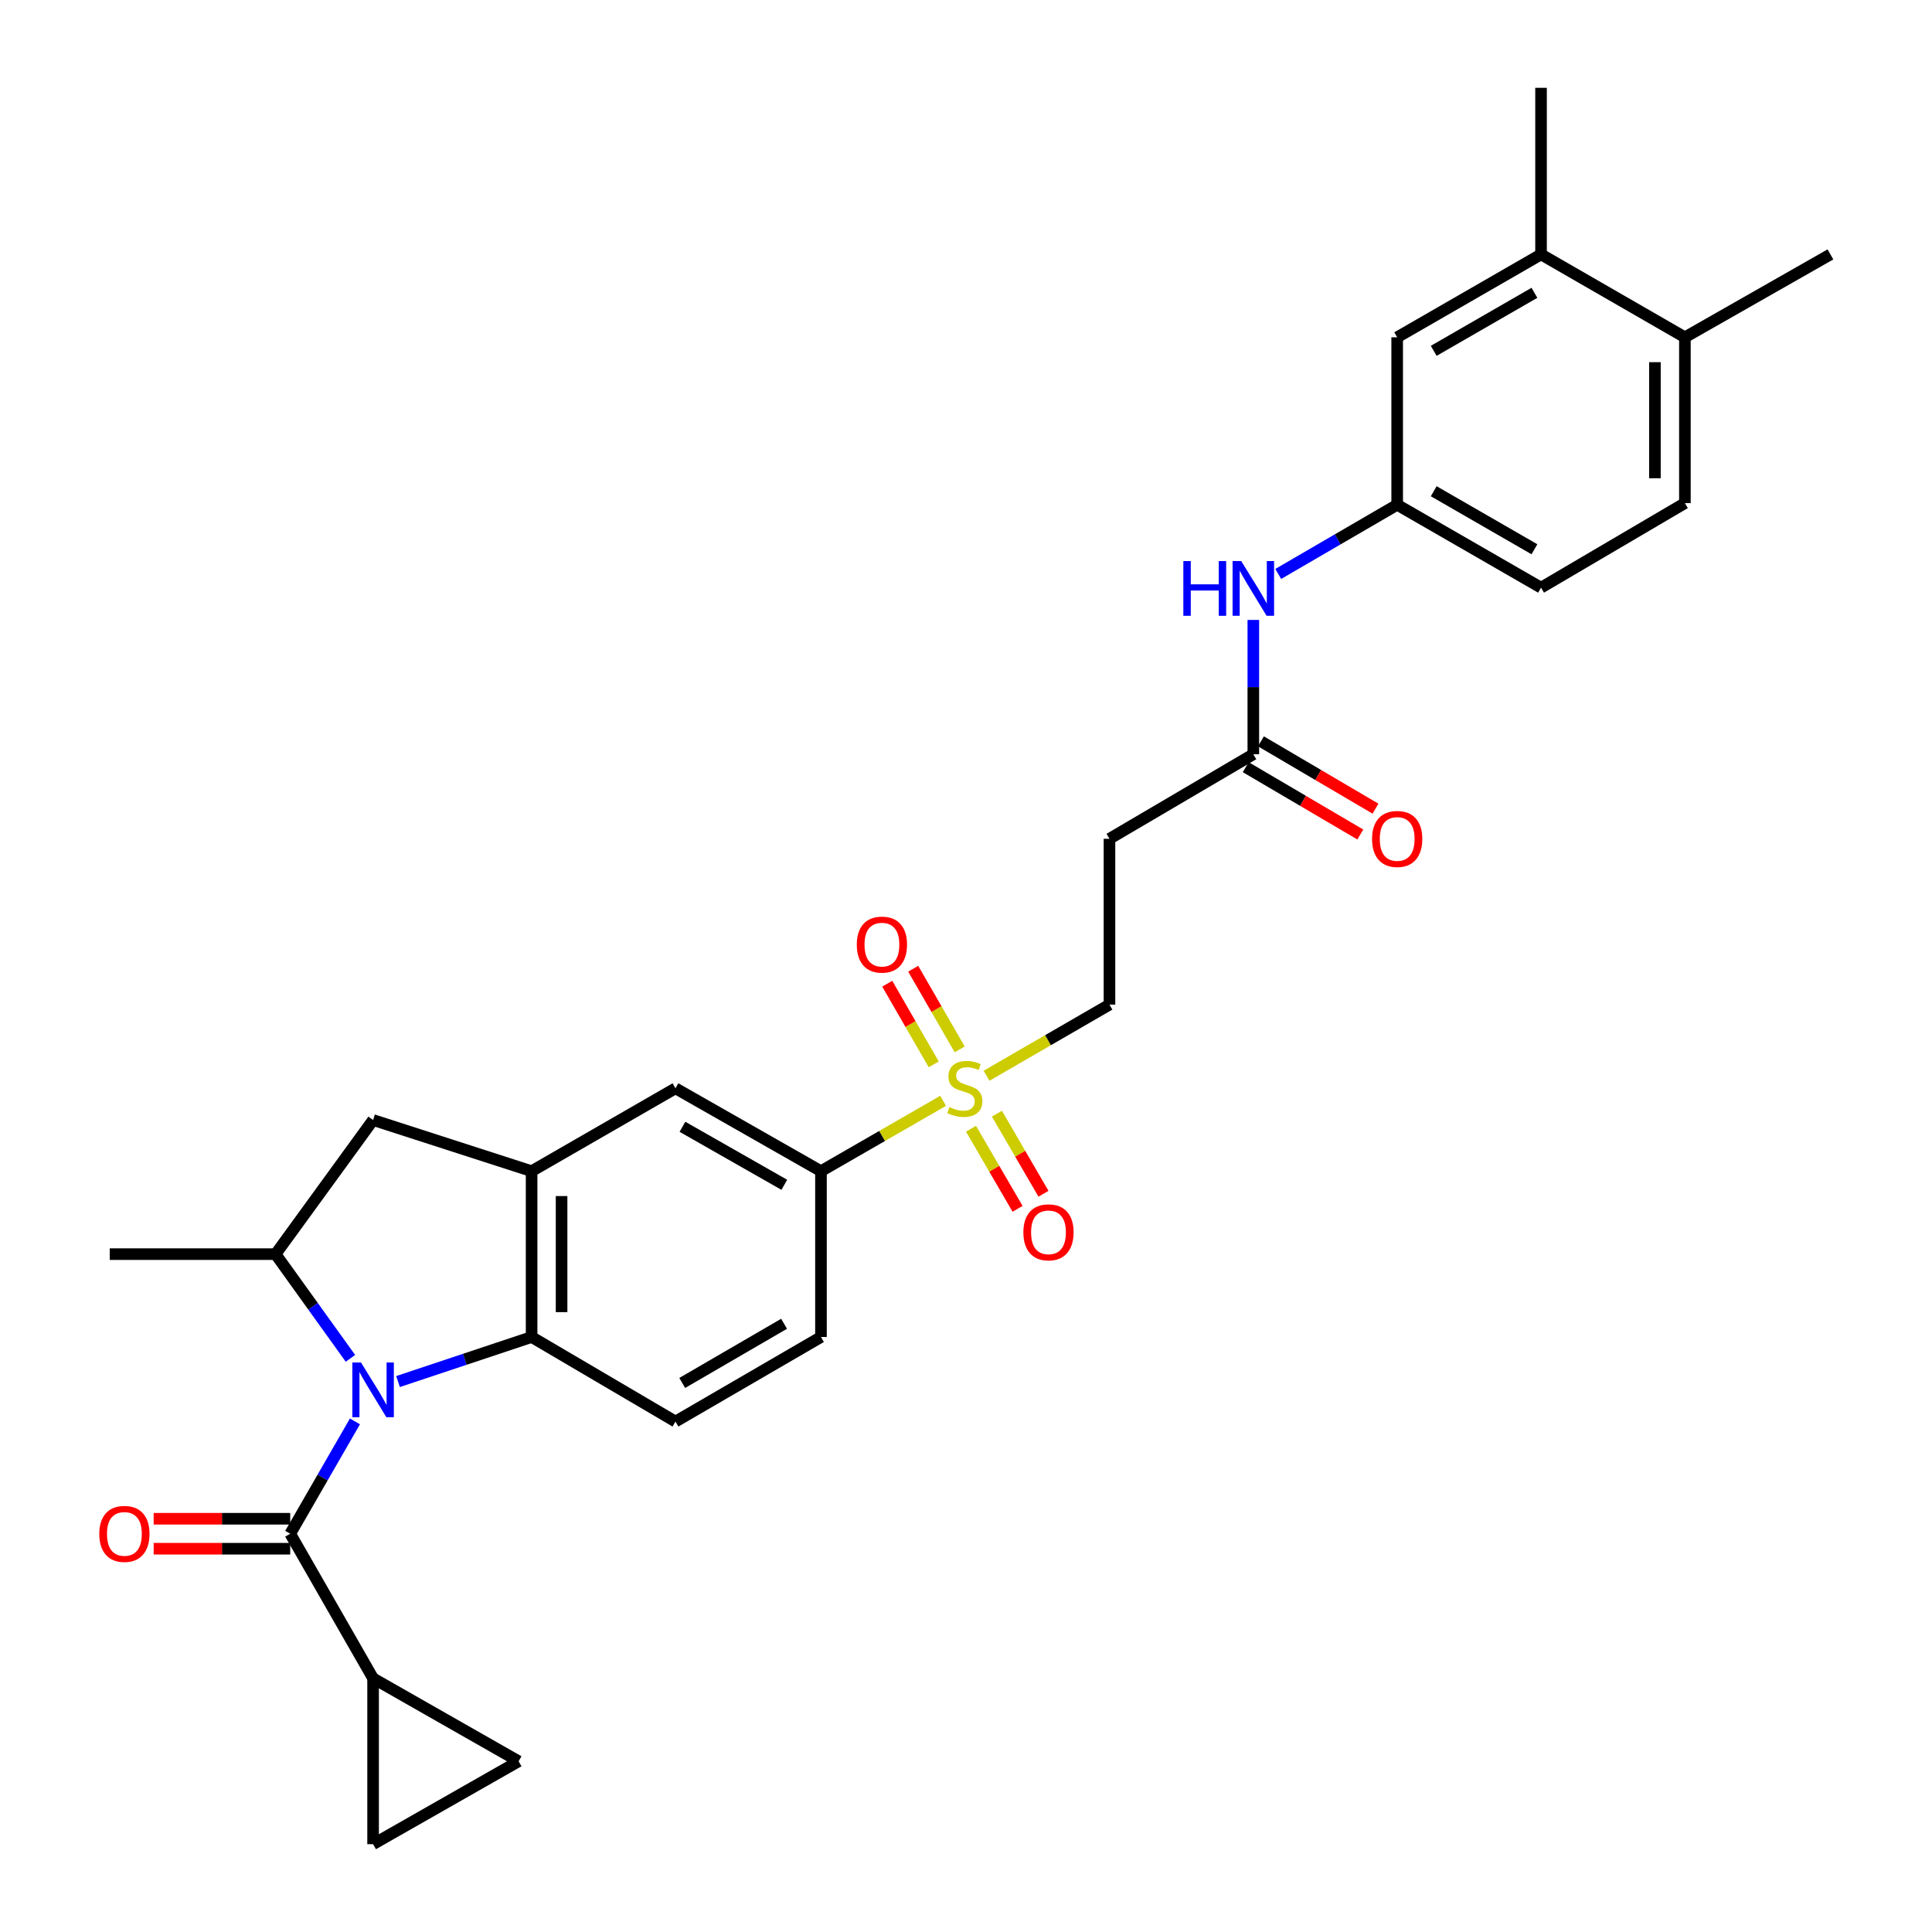 <?xml version='1.0' encoding='iso-8859-1'?>
<svg version='1.1' baseProfile='full'
              xmlns='http://www.w3.org/2000/svg'
                      xmlns:rdkit='http://www.rdkit.org/xml'
                      xmlns:xlink='http://www.w3.org/1999/xlink'
                  xml:space='preserve'
width='1000px' height='1000px' viewBox='0 0 1000 1000'>
<!-- END OF HEADER -->
<rect style='opacity:1.0;fill:#FFFFFF;stroke:none' width='1000' height='1000' x='0' y='0'> </rect>
<path class='bond-1' d='M 183.718,735.708 L 166.967,764.784' style='fill:none;fill-rule:evenodd;stroke:#0000FF;stroke-width:6px;stroke-linecap:butt;stroke-linejoin:miter;stroke-opacity:1' />
<path class='bond-1' d='M 166.967,764.784 L 150.216,793.86' style='fill:none;fill-rule:evenodd;stroke:#000000;stroke-width:6px;stroke-linecap:butt;stroke-linejoin:miter;stroke-opacity:1' />
<path class='bond-2' d='M 206.016,715.096 L 240.587,703.565' style='fill:none;fill-rule:evenodd;stroke:#0000FF;stroke-width:6px;stroke-linecap:butt;stroke-linejoin:miter;stroke-opacity:1' />
<path class='bond-2' d='M 240.587,703.565 L 275.159,692.034' style='fill:none;fill-rule:evenodd;stroke:#000000;stroke-width:6px;stroke-linecap:butt;stroke-linejoin:miter;stroke-opacity:1' />
<path class='bond-4' d='M 181.386,703.076 L 162.009,676.106' style='fill:none;fill-rule:evenodd;stroke:#0000FF;stroke-width:6px;stroke-linecap:butt;stroke-linejoin:miter;stroke-opacity:1' />
<path class='bond-4' d='M 162.009,676.106 L 142.631,649.136' style='fill:none;fill-rule:evenodd;stroke:#000000;stroke-width:6px;stroke-linecap:butt;stroke-linejoin:miter;stroke-opacity:1' />
<path class='bond-0' d='M 488.165,569.776 L 456.549,587.99' style='fill:none;fill-rule:evenodd;stroke:#CCCC00;stroke-width:6px;stroke-linecap:butt;stroke-linejoin:miter;stroke-opacity:1' />
<path class='bond-0' d='M 456.549,587.99 L 424.933,606.205' style='fill:none;fill-rule:evenodd;stroke:#000000;stroke-width:6px;stroke-linecap:butt;stroke-linejoin:miter;stroke-opacity:1' />
<path class='bond-13' d='M 510.635,556.802 L 542.447,538.395' style='fill:none;fill-rule:evenodd;stroke:#CCCC00;stroke-width:6px;stroke-linecap:butt;stroke-linejoin:miter;stroke-opacity:1' />
<path class='bond-13' d='M 542.447,538.395 L 574.259,519.988' style='fill:none;fill-rule:evenodd;stroke:#000000;stroke-width:6px;stroke-linecap:butt;stroke-linejoin:miter;stroke-opacity:1' />
<path class='bond-15' d='M 502.593,584.24 L 514.645,604.963' style='fill:none;fill-rule:evenodd;stroke:#CCCC00;stroke-width:6px;stroke-linecap:butt;stroke-linejoin:miter;stroke-opacity:1' />
<path class='bond-15' d='M 514.645,604.963 L 526.696,625.687' style='fill:none;fill-rule:evenodd;stroke:#FF0000;stroke-width:6px;stroke-linecap:butt;stroke-linejoin:miter;stroke-opacity:1' />
<path class='bond-15' d='M 516.005,576.441 L 528.056,597.164' style='fill:none;fill-rule:evenodd;stroke:#CCCC00;stroke-width:6px;stroke-linecap:butt;stroke-linejoin:miter;stroke-opacity:1' />
<path class='bond-15' d='M 528.056,597.164 L 540.107,617.887' style='fill:none;fill-rule:evenodd;stroke:#FF0000;stroke-width:6px;stroke-linecap:butt;stroke-linejoin:miter;stroke-opacity:1' />
<path class='bond-16' d='M 496.738,543.165 L 484.706,522.289' style='fill:none;fill-rule:evenodd;stroke:#CCCC00;stroke-width:6px;stroke-linecap:butt;stroke-linejoin:miter;stroke-opacity:1' />
<path class='bond-16' d='M 484.706,522.289 L 472.674,501.413' style='fill:none;fill-rule:evenodd;stroke:#FF0000;stroke-width:6px;stroke-linecap:butt;stroke-linejoin:miter;stroke-opacity:1' />
<path class='bond-16' d='M 483.296,550.912 L 471.264,530.036' style='fill:none;fill-rule:evenodd;stroke:#CCCC00;stroke-width:6px;stroke-linecap:butt;stroke-linejoin:miter;stroke-opacity:1' />
<path class='bond-16' d='M 471.264,530.036 L 459.232,509.16' style='fill:none;fill-rule:evenodd;stroke:#FF0000;stroke-width:6px;stroke-linecap:butt;stroke-linejoin:miter;stroke-opacity:1' />
<path class='bond-5' d='M 150.216,793.86 L 193.113,868.716' style='fill:none;fill-rule:evenodd;stroke:#000000;stroke-width:6px;stroke-linecap:butt;stroke-linejoin:miter;stroke-opacity:1' />
<path class='bond-19' d='M 150.216,786.102 L 114.874,786.102' style='fill:none;fill-rule:evenodd;stroke:#000000;stroke-width:6px;stroke-linecap:butt;stroke-linejoin:miter;stroke-opacity:1' />
<path class='bond-19' d='M 114.874,786.102 L 79.533,786.102' style='fill:none;fill-rule:evenodd;stroke:#FF0000;stroke-width:6px;stroke-linecap:butt;stroke-linejoin:miter;stroke-opacity:1' />
<path class='bond-19' d='M 150.216,801.617 L 114.874,801.617' style='fill:none;fill-rule:evenodd;stroke:#000000;stroke-width:6px;stroke-linecap:butt;stroke-linejoin:miter;stroke-opacity:1' />
<path class='bond-19' d='M 114.874,801.617 L 79.533,801.617' style='fill:none;fill-rule:evenodd;stroke:#FF0000;stroke-width:6px;stroke-linecap:butt;stroke-linejoin:miter;stroke-opacity:1' />
<path class='bond-3' d='M 275.159,692.034 L 275.159,606.205' style='fill:none;fill-rule:evenodd;stroke:#000000;stroke-width:6px;stroke-linecap:butt;stroke-linejoin:miter;stroke-opacity:1' />
<path class='bond-3' d='M 290.673,679.159 L 290.673,619.079' style='fill:none;fill-rule:evenodd;stroke:#000000;stroke-width:6px;stroke-linecap:butt;stroke-linejoin:miter;stroke-opacity:1' />
<path class='bond-12' d='M 275.159,692.034 L 349.619,735.793' style='fill:none;fill-rule:evenodd;stroke:#000000;stroke-width:6px;stroke-linecap:butt;stroke-linejoin:miter;stroke-opacity:1' />
<path class='bond-10' d='M 275.159,606.205 L 349.619,563.307' style='fill:none;fill-rule:evenodd;stroke:#000000;stroke-width:6px;stroke-linecap:butt;stroke-linejoin:miter;stroke-opacity:1' />
<path class='bond-30' d='M 275.159,606.205 L 193.113,579.718' style='fill:none;fill-rule:evenodd;stroke:#000000;stroke-width:6px;stroke-linecap:butt;stroke-linejoin:miter;stroke-opacity:1' />
<path class='bond-7' d='M 142.631,649.136 L 193.113,579.718' style='fill:none;fill-rule:evenodd;stroke:#000000;stroke-width:6px;stroke-linecap:butt;stroke-linejoin:miter;stroke-opacity:1' />
<path class='bond-27' d='M 142.631,649.136 L 56.802,649.136' style='fill:none;fill-rule:evenodd;stroke:#000000;stroke-width:6px;stroke-linecap:butt;stroke-linejoin:miter;stroke-opacity:1' />
<path class='bond-8' d='M 193.113,868.716 L 193.113,954.545' style='fill:none;fill-rule:evenodd;stroke:#000000;stroke-width:6px;stroke-linecap:butt;stroke-linejoin:miter;stroke-opacity:1' />
<path class='bond-9' d='M 193.113,868.716 L 268.436,911.631' style='fill:none;fill-rule:evenodd;stroke:#000000;stroke-width:6px;stroke-linecap:butt;stroke-linejoin:miter;stroke-opacity:1' />
<path class='bond-6' d='M 424.933,606.205 L 424.933,692.034' style='fill:none;fill-rule:evenodd;stroke:#000000;stroke-width:6px;stroke-linecap:butt;stroke-linejoin:miter;stroke-opacity:1' />
<path class='bond-31' d='M 424.933,606.205 L 349.619,563.307' style='fill:none;fill-rule:evenodd;stroke:#000000;stroke-width:6px;stroke-linecap:butt;stroke-linejoin:miter;stroke-opacity:1' />
<path class='bond-31' d='M 405.957,613.251 L 353.238,583.223' style='fill:none;fill-rule:evenodd;stroke:#000000;stroke-width:6px;stroke-linecap:butt;stroke-linejoin:miter;stroke-opacity:1' />
<path class='bond-32' d='M 193.113,954.545 L 268.436,911.631' style='fill:none;fill-rule:evenodd;stroke:#000000;stroke-width:6px;stroke-linecap:butt;stroke-linejoin:miter;stroke-opacity:1' />
<path class='bond-11' d='M 648.719,390.4 L 574.259,434.159' style='fill:none;fill-rule:evenodd;stroke:#000000;stroke-width:6px;stroke-linecap:butt;stroke-linejoin:miter;stroke-opacity:1' />
<path class='bond-17' d='M 648.719,390.4 L 648.719,355.638' style='fill:none;fill-rule:evenodd;stroke:#000000;stroke-width:6px;stroke-linecap:butt;stroke-linejoin:miter;stroke-opacity:1' />
<path class='bond-17' d='M 648.719,355.638 L 648.719,320.876' style='fill:none;fill-rule:evenodd;stroke:#0000FF;stroke-width:6px;stroke-linecap:butt;stroke-linejoin:miter;stroke-opacity:1' />
<path class='bond-24' d='M 644.789,397.087 L 674.439,414.513' style='fill:none;fill-rule:evenodd;stroke:#000000;stroke-width:6px;stroke-linecap:butt;stroke-linejoin:miter;stroke-opacity:1' />
<path class='bond-24' d='M 674.439,414.513 L 704.09,431.938' style='fill:none;fill-rule:evenodd;stroke:#FF0000;stroke-width:6px;stroke-linecap:butt;stroke-linejoin:miter;stroke-opacity:1' />
<path class='bond-24' d='M 652.649,383.712 L 682.3,401.137' style='fill:none;fill-rule:evenodd;stroke:#000000;stroke-width:6px;stroke-linecap:butt;stroke-linejoin:miter;stroke-opacity:1' />
<path class='bond-24' d='M 682.3,401.137 L 711.95,418.562' style='fill:none;fill-rule:evenodd;stroke:#FF0000;stroke-width:6px;stroke-linecap:butt;stroke-linejoin:miter;stroke-opacity:1' />
<path class='bond-22' d='M 349.619,735.793 L 424.933,692.034' style='fill:none;fill-rule:evenodd;stroke:#000000;stroke-width:6px;stroke-linecap:butt;stroke-linejoin:miter;stroke-opacity:1' />
<path class='bond-22' d='M 353.122,715.814 L 405.841,685.183' style='fill:none;fill-rule:evenodd;stroke:#000000;stroke-width:6px;stroke-linecap:butt;stroke-linejoin:miter;stroke-opacity:1' />
<path class='bond-14' d='M 574.259,519.988 L 574.259,434.159' style='fill:none;fill-rule:evenodd;stroke:#000000;stroke-width:6px;stroke-linecap:butt;stroke-linejoin:miter;stroke-opacity:1' />
<path class='bond-20' d='M 661.612,297.072 L 692.396,279.17' style='fill:none;fill-rule:evenodd;stroke:#0000FF;stroke-width:6px;stroke-linecap:butt;stroke-linejoin:miter;stroke-opacity:1' />
<path class='bond-20' d='M 692.396,279.17 L 723.179,261.268' style='fill:none;fill-rule:evenodd;stroke:#000000;stroke-width:6px;stroke-linecap:butt;stroke-linejoin:miter;stroke-opacity:1' />
<path class='bond-18' d='M 797.64,131.68 L 723.179,174.586' style='fill:none;fill-rule:evenodd;stroke:#000000;stroke-width:6px;stroke-linecap:butt;stroke-linejoin:miter;stroke-opacity:1' />
<path class='bond-18' d='M 794.217,151.558 L 742.094,181.592' style='fill:none;fill-rule:evenodd;stroke:#000000;stroke-width:6px;stroke-linecap:butt;stroke-linejoin:miter;stroke-opacity:1' />
<path class='bond-28' d='M 797.64,131.68 L 797.64,45.455' style='fill:none;fill-rule:evenodd;stroke:#000000;stroke-width:6px;stroke-linecap:butt;stroke-linejoin:miter;stroke-opacity:1' />
<path class='bond-33' d='M 797.64,131.68 L 872.1,174.586' style='fill:none;fill-rule:evenodd;stroke:#000000;stroke-width:6px;stroke-linecap:butt;stroke-linejoin:miter;stroke-opacity:1' />
<path class='bond-21' d='M 723.179,261.268 L 723.179,174.586' style='fill:none;fill-rule:evenodd;stroke:#000000;stroke-width:6px;stroke-linecap:butt;stroke-linejoin:miter;stroke-opacity:1' />
<path class='bond-26' d='M 723.179,261.268 L 797.64,304.174' style='fill:none;fill-rule:evenodd;stroke:#000000;stroke-width:6px;stroke-linecap:butt;stroke-linejoin:miter;stroke-opacity:1' />
<path class='bond-26' d='M 742.094,254.262 L 794.217,284.296' style='fill:none;fill-rule:evenodd;stroke:#000000;stroke-width:6px;stroke-linecap:butt;stroke-linejoin:miter;stroke-opacity:1' />
<path class='bond-23' d='M 872.1,174.586 L 872.1,260.415' style='fill:none;fill-rule:evenodd;stroke:#000000;stroke-width:6px;stroke-linecap:butt;stroke-linejoin:miter;stroke-opacity:1' />
<path class='bond-23' d='M 856.586,187.46 L 856.586,247.541' style='fill:none;fill-rule:evenodd;stroke:#000000;stroke-width:6px;stroke-linecap:butt;stroke-linejoin:miter;stroke-opacity:1' />
<path class='bond-29' d='M 872.1,174.586 L 947.431,131.68' style='fill:none;fill-rule:evenodd;stroke:#000000;stroke-width:6px;stroke-linecap:butt;stroke-linejoin:miter;stroke-opacity:1' />
<path class='bond-25' d='M 872.1,260.415 L 797.64,304.174' style='fill:none;fill-rule:evenodd;stroke:#000000;stroke-width:6px;stroke-linecap:butt;stroke-linejoin:miter;stroke-opacity:1' />
<path  class='atom-0' d='M 186.853 705.239
L 196.133 720.239
Q 197.053 721.719, 198.533 724.399
Q 200.013 727.079, 200.093 727.239
L 200.093 705.239
L 203.853 705.239
L 203.853 733.559
L 199.973 733.559
L 190.013 717.159
Q 188.853 715.239, 187.613 713.039
Q 186.413 710.839, 186.053 710.159
L 186.053 733.559
L 182.373 733.559
L 182.373 705.239
L 186.853 705.239
' fill='#0000FF'/>
<path  class='atom-1' d='M 491.393 573.027
Q 491.713 573.147, 493.033 573.707
Q 494.353 574.267, 495.793 574.627
Q 497.273 574.947, 498.713 574.947
Q 501.393 574.947, 502.953 573.667
Q 504.513 572.347, 504.513 570.067
Q 504.513 568.507, 503.713 567.547
Q 502.953 566.587, 501.753 566.067
Q 500.553 565.547, 498.553 564.947
Q 496.033 564.187, 494.513 563.467
Q 493.033 562.747, 491.953 561.227
Q 490.913 559.707, 490.913 557.147
Q 490.913 553.587, 493.313 551.387
Q 495.753 549.187, 500.553 549.187
Q 503.833 549.187, 507.553 550.747
L 506.633 553.827
Q 503.233 552.427, 500.673 552.427
Q 497.913 552.427, 496.393 553.587
Q 494.873 554.707, 494.913 556.667
Q 494.913 558.187, 495.673 559.107
Q 496.473 560.027, 497.593 560.547
Q 498.753 561.067, 500.673 561.667
Q 503.233 562.467, 504.753 563.267
Q 506.273 564.067, 507.353 565.707
Q 508.473 567.307, 508.473 570.067
Q 508.473 573.987, 505.833 576.107
Q 503.233 578.187, 498.873 578.187
Q 496.353 578.187, 494.433 577.627
Q 492.553 577.107, 490.313 576.187
L 491.393 573.027
' fill='#CCCC00'/>
<path  class='atom-16' d='M 529.695 637.848
Q 529.695 631.048, 533.055 627.248
Q 536.415 623.448, 542.695 623.448
Q 548.975 623.448, 552.335 627.248
Q 555.695 631.048, 555.695 637.848
Q 555.695 644.728, 552.295 648.648
Q 548.895 652.528, 542.695 652.528
Q 536.455 652.528, 533.055 648.648
Q 529.695 644.768, 529.695 637.848
M 542.695 649.328
Q 547.015 649.328, 549.335 646.448
Q 551.695 643.528, 551.695 637.848
Q 551.695 632.288, 549.335 629.488
Q 547.015 626.648, 542.695 626.648
Q 538.375 626.648, 536.015 629.448
Q 533.695 632.248, 533.695 637.848
Q 533.695 643.568, 536.015 646.448
Q 538.375 649.328, 542.695 649.328
' fill='#FF0000'/>
<path  class='atom-17' d='M 443.479 488.927
Q 443.479 482.127, 446.839 478.327
Q 450.199 474.527, 456.479 474.527
Q 462.759 474.527, 466.119 478.327
Q 469.479 482.127, 469.479 488.927
Q 469.479 495.807, 466.079 499.727
Q 462.679 503.607, 456.479 503.607
Q 450.239 503.607, 446.839 499.727
Q 443.479 495.847, 443.479 488.927
M 456.479 500.407
Q 460.799 500.407, 463.119 497.527
Q 465.479 494.607, 465.479 488.927
Q 465.479 483.367, 463.119 480.567
Q 460.799 477.727, 456.479 477.727
Q 452.159 477.727, 449.799 480.527
Q 447.479 483.327, 447.479 488.927
Q 447.479 494.647, 449.799 497.527
Q 452.159 500.407, 456.479 500.407
' fill='#FF0000'/>
<path  class='atom-18' d='M 612.499 290.411
L 616.339 290.411
L 616.339 302.451
L 630.819 302.451
L 630.819 290.411
L 634.659 290.411
L 634.659 318.731
L 630.819 318.731
L 630.819 305.651
L 616.339 305.651
L 616.339 318.731
L 612.499 318.731
L 612.499 290.411
' fill='#0000FF'/>
<path  class='atom-18' d='M 642.459 290.411
L 651.739 305.411
Q 652.659 306.891, 654.139 309.571
Q 655.619 312.251, 655.699 312.411
L 655.699 290.411
L 659.459 290.411
L 659.459 318.731
L 655.579 318.731
L 645.619 302.331
Q 644.459 300.411, 643.219 298.211
Q 642.019 296.011, 641.659 295.331
L 641.659 318.731
L 637.979 318.731
L 637.979 290.411
L 642.459 290.411
' fill='#0000FF'/>
<path  class='atom-20' d='M 51.387 793.94
Q 51.387 787.14, 54.747 783.34
Q 58.107 779.54, 64.387 779.54
Q 70.667 779.54, 74.027 783.34
Q 77.387 787.14, 77.387 793.94
Q 77.387 800.82, 73.987 804.74
Q 70.587 808.62, 64.387 808.62
Q 58.147 808.62, 54.747 804.74
Q 51.387 800.86, 51.387 793.94
M 64.387 805.42
Q 68.707 805.42, 71.027 802.54
Q 73.387 799.62, 73.387 793.94
Q 73.387 788.38, 71.027 785.58
Q 68.707 782.74, 64.387 782.74
Q 60.067 782.74, 57.707 785.54
Q 55.387 788.34, 55.387 793.94
Q 55.387 799.66, 57.707 802.54
Q 60.067 805.42, 64.387 805.42
' fill='#FF0000'/>
<path  class='atom-25' d='M 710.179 434.239
Q 710.179 427.439, 713.539 423.639
Q 716.899 419.839, 723.179 419.839
Q 729.459 419.839, 732.819 423.639
Q 736.179 427.439, 736.179 434.239
Q 736.179 441.119, 732.779 445.039
Q 729.379 448.919, 723.179 448.919
Q 716.939 448.919, 713.539 445.039
Q 710.179 441.159, 710.179 434.239
M 723.179 445.719
Q 727.499 445.719, 729.819 442.839
Q 732.179 439.919, 732.179 434.239
Q 732.179 428.679, 729.819 425.879
Q 727.499 423.039, 723.179 423.039
Q 718.859 423.039, 716.499 425.839
Q 714.179 428.639, 714.179 434.239
Q 714.179 439.959, 716.499 442.839
Q 718.859 445.719, 723.179 445.719
' fill='#FF0000'/>
</svg>
